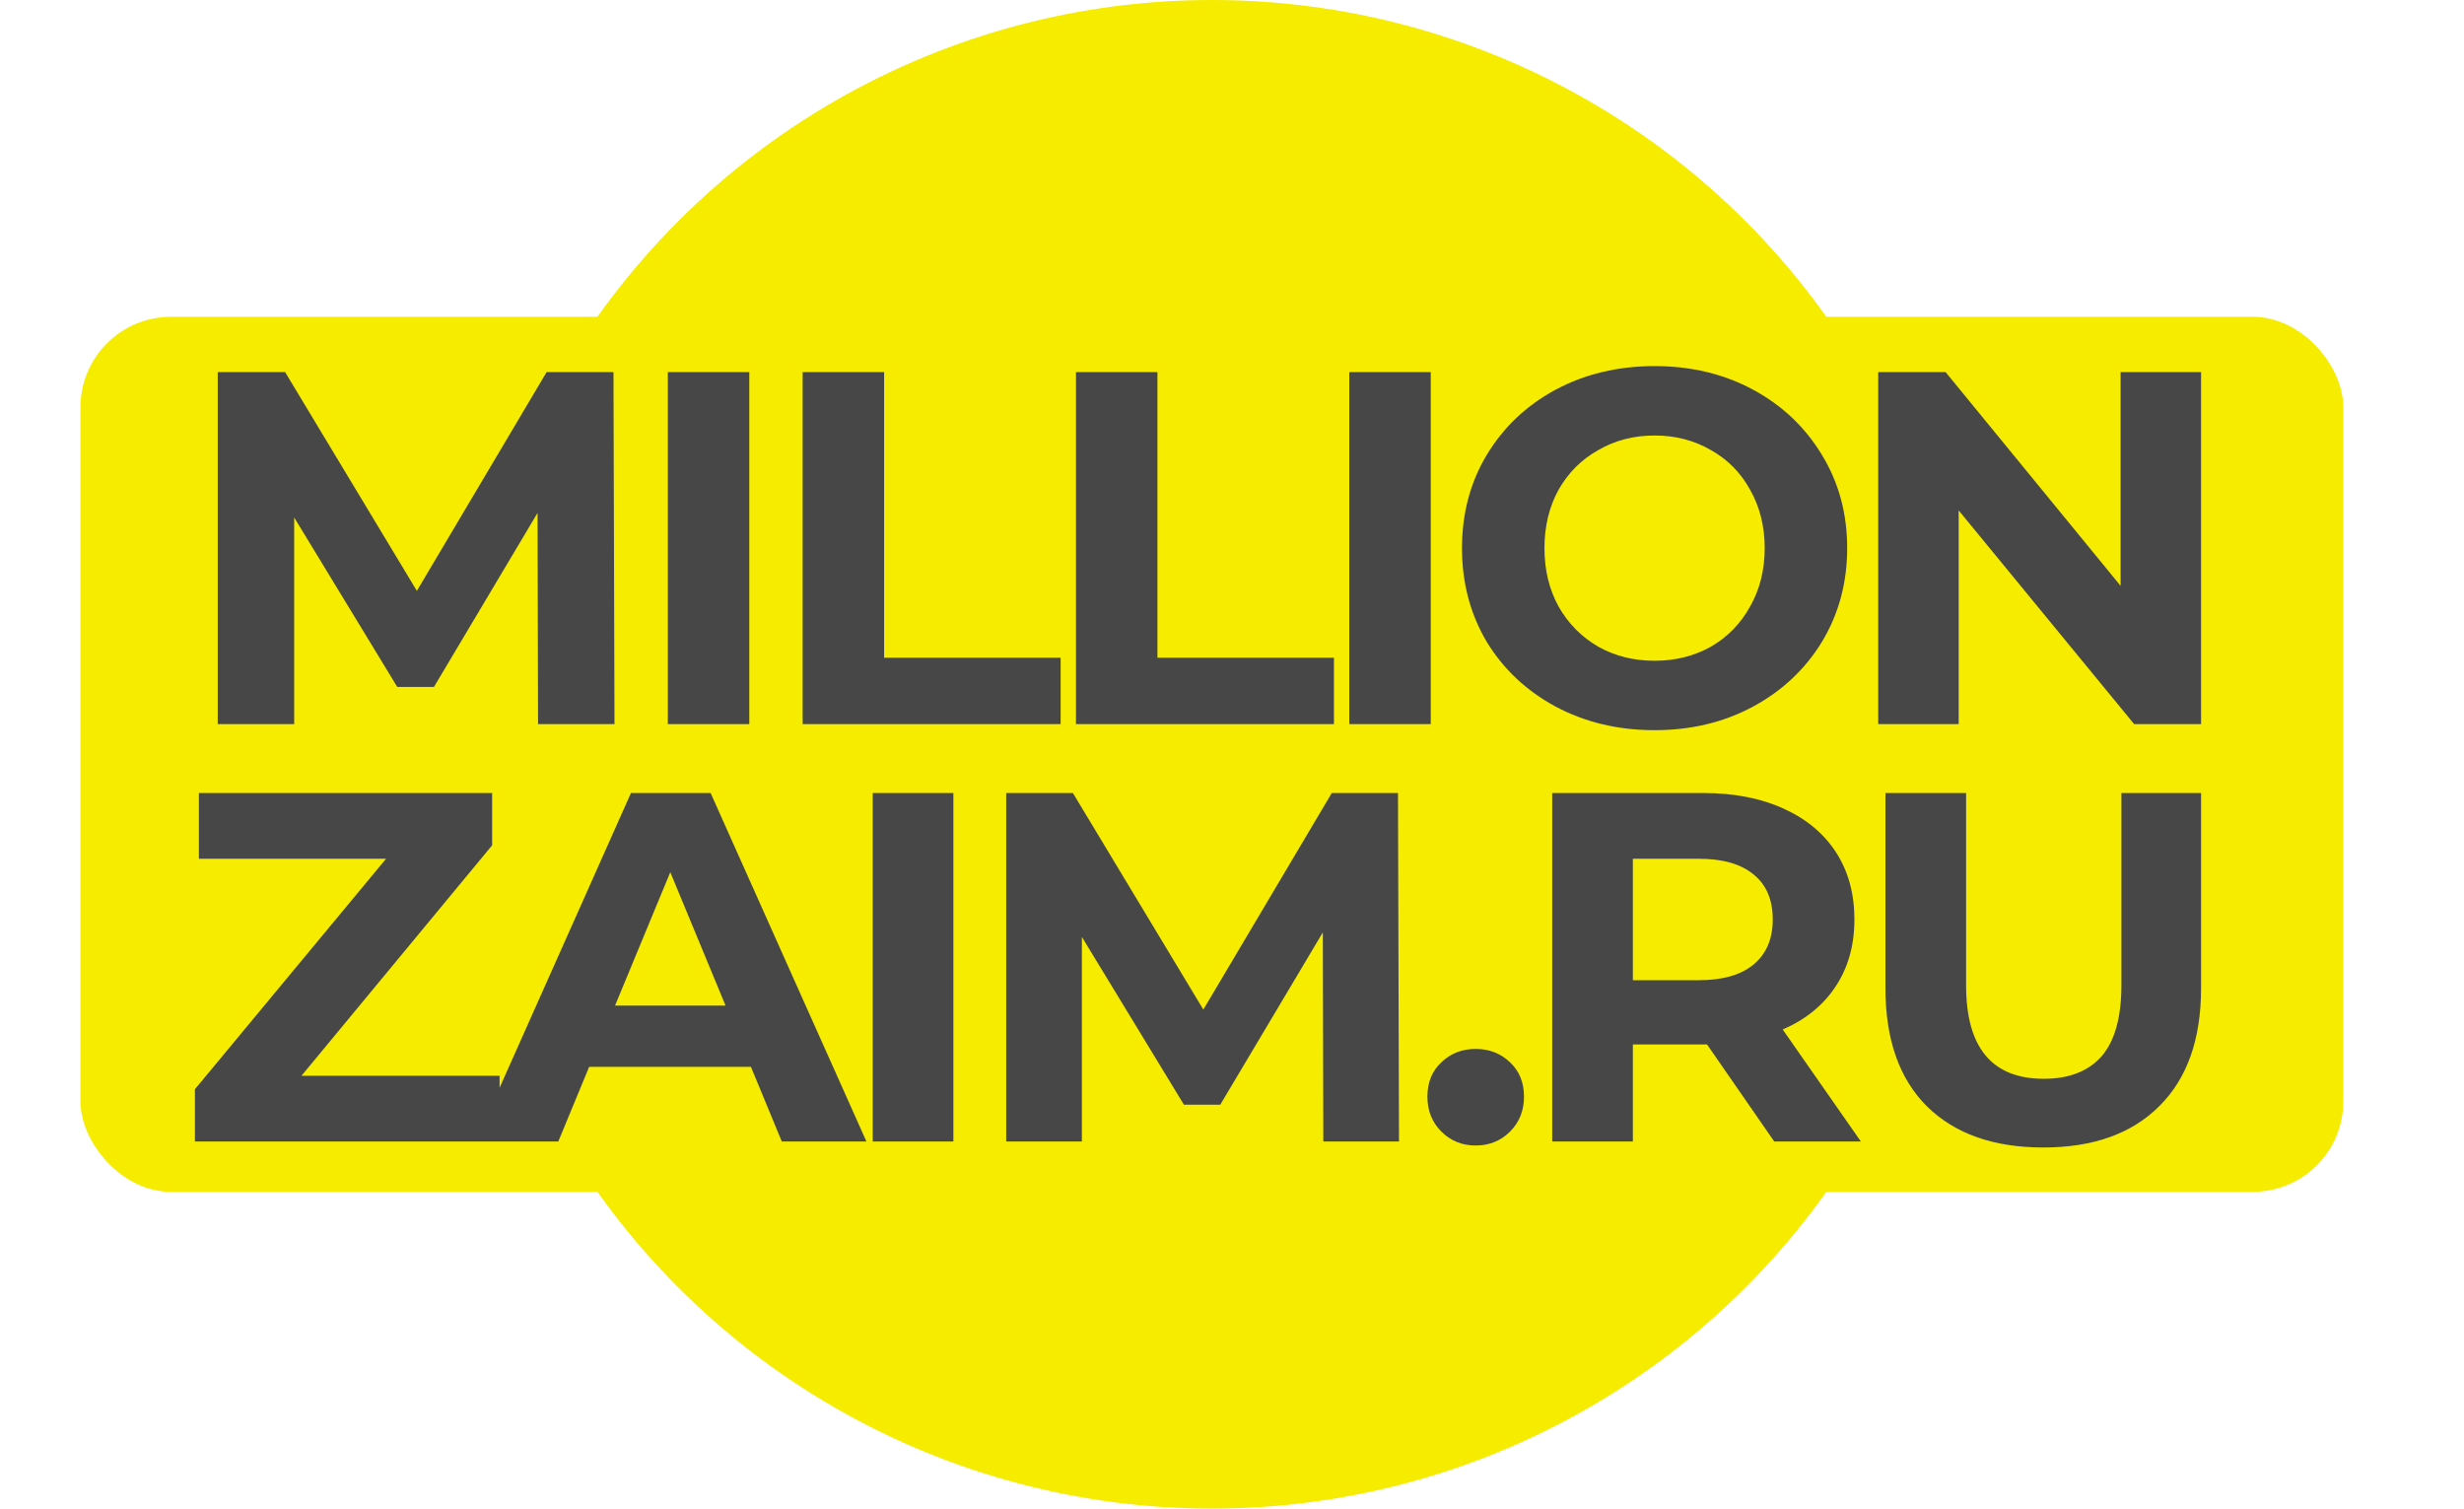 <svg width="490" height="300" viewBox="0 0 490 300" fill="none" xmlns="http://www.w3.org/2000/svg">
<circle cx="241" cy="150" r="150" fill="#F5EC00"/>
<rect x="16" y="63" width="450" height="174" rx="18" fill="#F5EC00"/>
<path d="M107 144L106.9 102L86.3 136.6H79L58.5 102.9V144H43.3V74H56.7L82.9 117.5L108.7 74H122L122.2 144H107ZM132.808 74H149.008V144H132.808V74ZM159.62 74H175.82V130.8H210.92V144H159.62V74ZM213.972 74H230.172V130.8H265.272V144H213.972V74ZM268.323 74H284.523V144H268.323V74ZM329.036 145.2C321.769 145.2 315.203 143.633 309.336 140.5C303.536 137.367 298.969 133.067 295.636 127.6C292.369 122.067 290.736 115.867 290.736 109C290.736 102.133 292.369 95.967 295.636 90.5C298.969 84.967 303.536 80.633 309.336 77.5C315.203 74.367 321.769 72.8 329.036 72.8C336.303 72.8 342.836 74.367 348.636 77.5C354.436 80.633 359.003 84.967 362.336 90.5C365.669 95.967 367.336 102.133 367.336 109C367.336 115.867 365.669 122.067 362.336 127.6C359.003 133.067 354.436 137.367 348.636 140.5C342.836 143.633 336.303 145.2 329.036 145.2ZM329.036 131.4C333.169 131.4 336.903 130.467 340.236 128.6C343.569 126.667 346.169 124 348.036 120.6C349.969 117.2 350.936 113.333 350.936 109C350.936 104.667 349.969 100.8 348.036 97.4C346.169 94 343.569 91.367 340.236 89.5C336.903 87.567 333.169 86.6 329.036 86.6C324.903 86.6 321.169 87.567 317.836 89.5C314.503 91.367 311.869 94 309.936 97.4C308.069 100.8 307.136 104.667 307.136 109C307.136 113.333 308.069 117.2 309.936 120.6C311.869 124 314.503 126.667 317.836 128.6C321.169 130.467 324.903 131.4 329.036 131.4ZM437.711 74V144H424.411L389.511 101.5V144H373.511V74H386.911L421.711 116.5V74H437.711ZM99.35 213.932V227H38.762V216.605L76.778 170.768H39.554V157.7H97.865V168.095L59.948 213.932H99.35ZM149.335 212.15H117.16L111.022 227H94.588L125.476 157.7H141.316L172.303 227H155.473L149.335 212.15ZM144.286 199.973L133.297 173.441L122.308 199.973H144.286ZM173.553 157.7H189.591V227H173.553V157.7ZM263.16 227L263.061 185.42L242.667 219.674H235.44L215.145 186.311V227H200.097V157.7H213.363L239.301 200.765L264.843 157.7H278.01L278.208 227H263.16ZM293.462 227.792C290.756 227.792 288.479 226.868 286.631 225.02C284.783 223.172 283.859 220.862 283.859 218.09C283.859 215.252 284.783 212.975 286.631 211.259C288.479 209.477 290.756 208.586 293.462 208.586C296.168 208.586 298.445 209.477 300.293 211.259C302.141 212.975 303.065 215.252 303.065 218.09C303.065 220.862 302.141 223.172 300.293 225.02C298.445 226.868 296.168 227.792 293.462 227.792ZM352.834 227L339.469 207.695H338.677H324.718V227H308.68V157.7H338.677C344.815 157.7 350.128 158.723 354.616 160.769C359.17 162.815 362.668 165.719 365.11 169.481C367.552 173.243 368.773 177.698 368.773 182.846C368.773 187.994 367.519 192.449 365.011 196.211C362.569 199.907 359.071 202.745 354.517 204.725L370.06 227H352.834ZM352.537 182.846C352.537 178.952 351.283 175.982 348.775 173.936C346.267 171.824 342.604 170.768 337.786 170.768H324.718V194.924H337.786C342.604 194.924 346.267 193.868 348.775 191.756C351.283 189.644 352.537 186.674 352.537 182.846ZM406.329 228.188C396.429 228.188 388.707 225.449 383.163 219.971C377.685 214.493 374.946 206.672 374.946 196.508V157.7H390.984V195.914C390.984 208.322 396.132 214.526 406.428 214.526C411.444 214.526 415.272 213.041 417.912 210.071C420.552 207.035 421.872 202.316 421.872 195.914V157.7H437.712V196.508C437.712 206.672 434.94 214.493 429.396 219.971C423.918 225.449 416.229 228.188 406.329 228.188Z" fill="#474747"/>
</svg>
